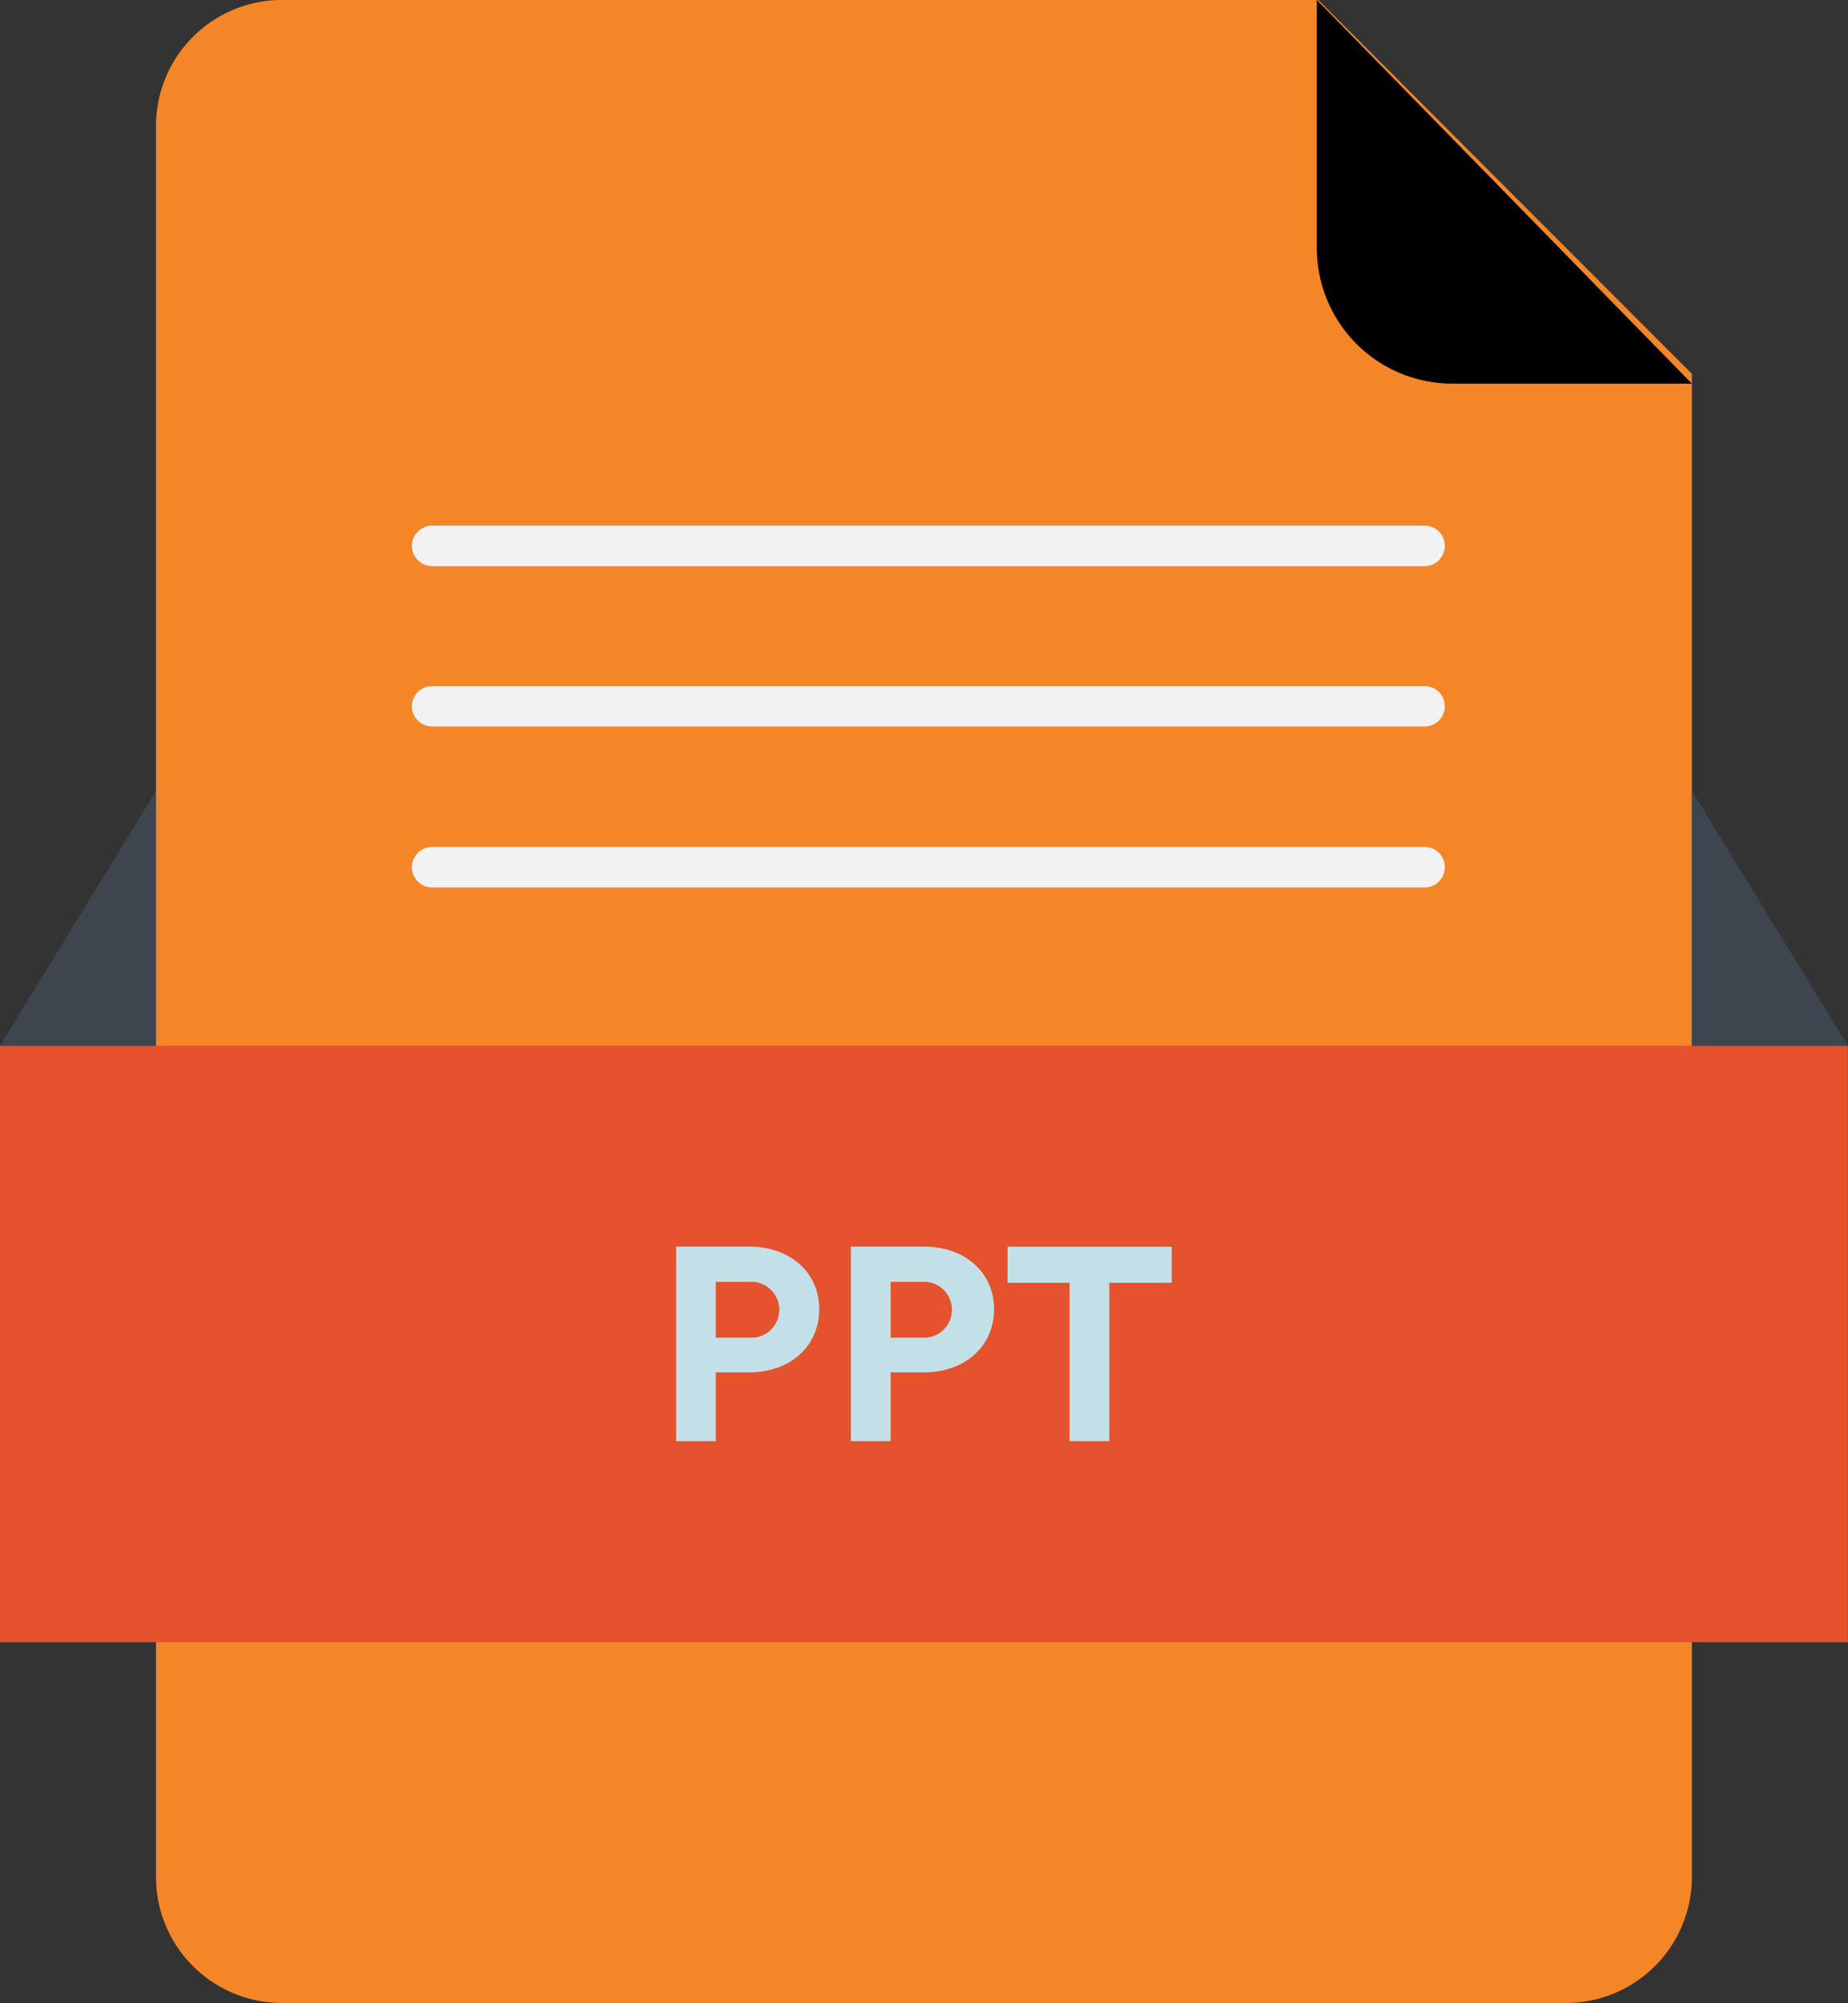 <?xml version="1.0" encoding="UTF-8"?>
<!DOCTYPE svg PUBLIC '-//W3C//DTD SVG 1.0//EN'
          'http://www.w3.org/TR/2001/REC-SVG-20010904/DTD/svg10.dtd'>
<svg data-name="Layer 1" height="277.3" preserveAspectRatio="xMidYMid meet" version="1.0" viewBox="0.0 -0.0 255.9 277.3" width="255.9" xmlns="http://www.w3.org/2000/svg" xmlns:xlink="http://www.w3.org/1999/xlink" zoomAndPan="magnify"
><rect x="0.0" y="-0.0" width="255.9" height="277.3" fill="#333333" stroke="none"/><g id="change1_1"
  ><path d="M160.59,111H304.14l51.73,51.76V370.89a17.45,17.45,0,0,1-17.4,17.41H160.59a17.45,17.45,0,0,1-17.4-17.41V128.42A17.46,17.46,0,0,1,160.59,111Z" fill="#f58627" fill-rule="evenodd" transform="translate(-121.59 -111.01)"
  /></g
  ><g id="change2_1"
  ><path d="M303.94,111l51.93,53.12H322.68a18.76,18.76,0,0,1-18.74-18.7Z" fill-rule="evenodd" transform="translate(-121.59 -111.01)"
  /></g
  ><g id="change3_1"
  ><path d="M0 144.77H255.88V227.34H0z" fill="#e5522e"
  /></g
  ><g id="change4_1"
  ><path d="M181.43,183.78H318.85a2.8,2.8,0,0,1,2.81,2.8h0a2.82,2.82,0,0,1-2.81,2.81H181.43a2.84,2.84,0,0,1-2.81-2.81h0a2.82,2.82,0,0,1,2.81-2.8Z" fill="#f2f2f2" fill-rule="evenodd" transform="translate(-121.59 -111.01)"
  /></g
  ><g id="change4_2"
  ><path d="M181.43,206H318.85a2.79,2.79,0,0,1,2.81,2.78h0a2.79,2.79,0,0,1-2.81,2.8H181.43a2.81,2.81,0,0,1-2.81-2.8h0a2.81,2.81,0,0,1,2.81-2.78Z" fill="#f2f2f2" fill-rule="evenodd" transform="translate(-121.59 -111.01)"
  /></g
  ><g id="change4_3"
  ><path d="M181.43,228.25H318.85a2.82,2.82,0,0,1,2.81,2.81h0a2.8,2.8,0,0,1-2.81,2.81H181.43a2.82,2.82,0,0,1-2.81-2.81h0a2.84,2.84,0,0,1,2.81-2.81Z" fill="#f2f2f2" fill-rule="evenodd" transform="translate(-121.59 -111.01)"
  /></g
  ><g id="change5_1"
  ><path d="M21.6 144.76L21.6 109.5 0 144.76 21.6 144.76z" fill="#3d464f" fill-rule="evenodd"
  /></g
  ><g id="change5_2"
  ><path d="M234.28 109.5L234.28 144.76 255.88 144.76 234.28 109.5z" fill="#3d464f" fill-rule="evenodd"
  /></g
  ><g id="change6_1"
  ><path d="M215.22,310.52h5.49V301h4.63c5.61,0,9.69-3.57,9.69-8.73s-4.08-8.68-9.69-8.68H215.22Zm5.49-14.32v-7.74h4.63a3.88,3.88,0,1,1,0,7.74Zm18.71,14.32h5.5V301h4.62c5.62,0,9.7-3.57,9.7-8.73s-4.08-8.68-9.7-8.68H239.42Zm5.5-14.32v-7.74h4.62a3.87,3.87,0,1,1,0,7.74Zm24.78,14.32h5.5V288.6h8.64v-5H261.11v5h8.59Z" fill="#c3e0e8" transform="translate(-121.59 -111.01)"
  /></g
></svg
>
